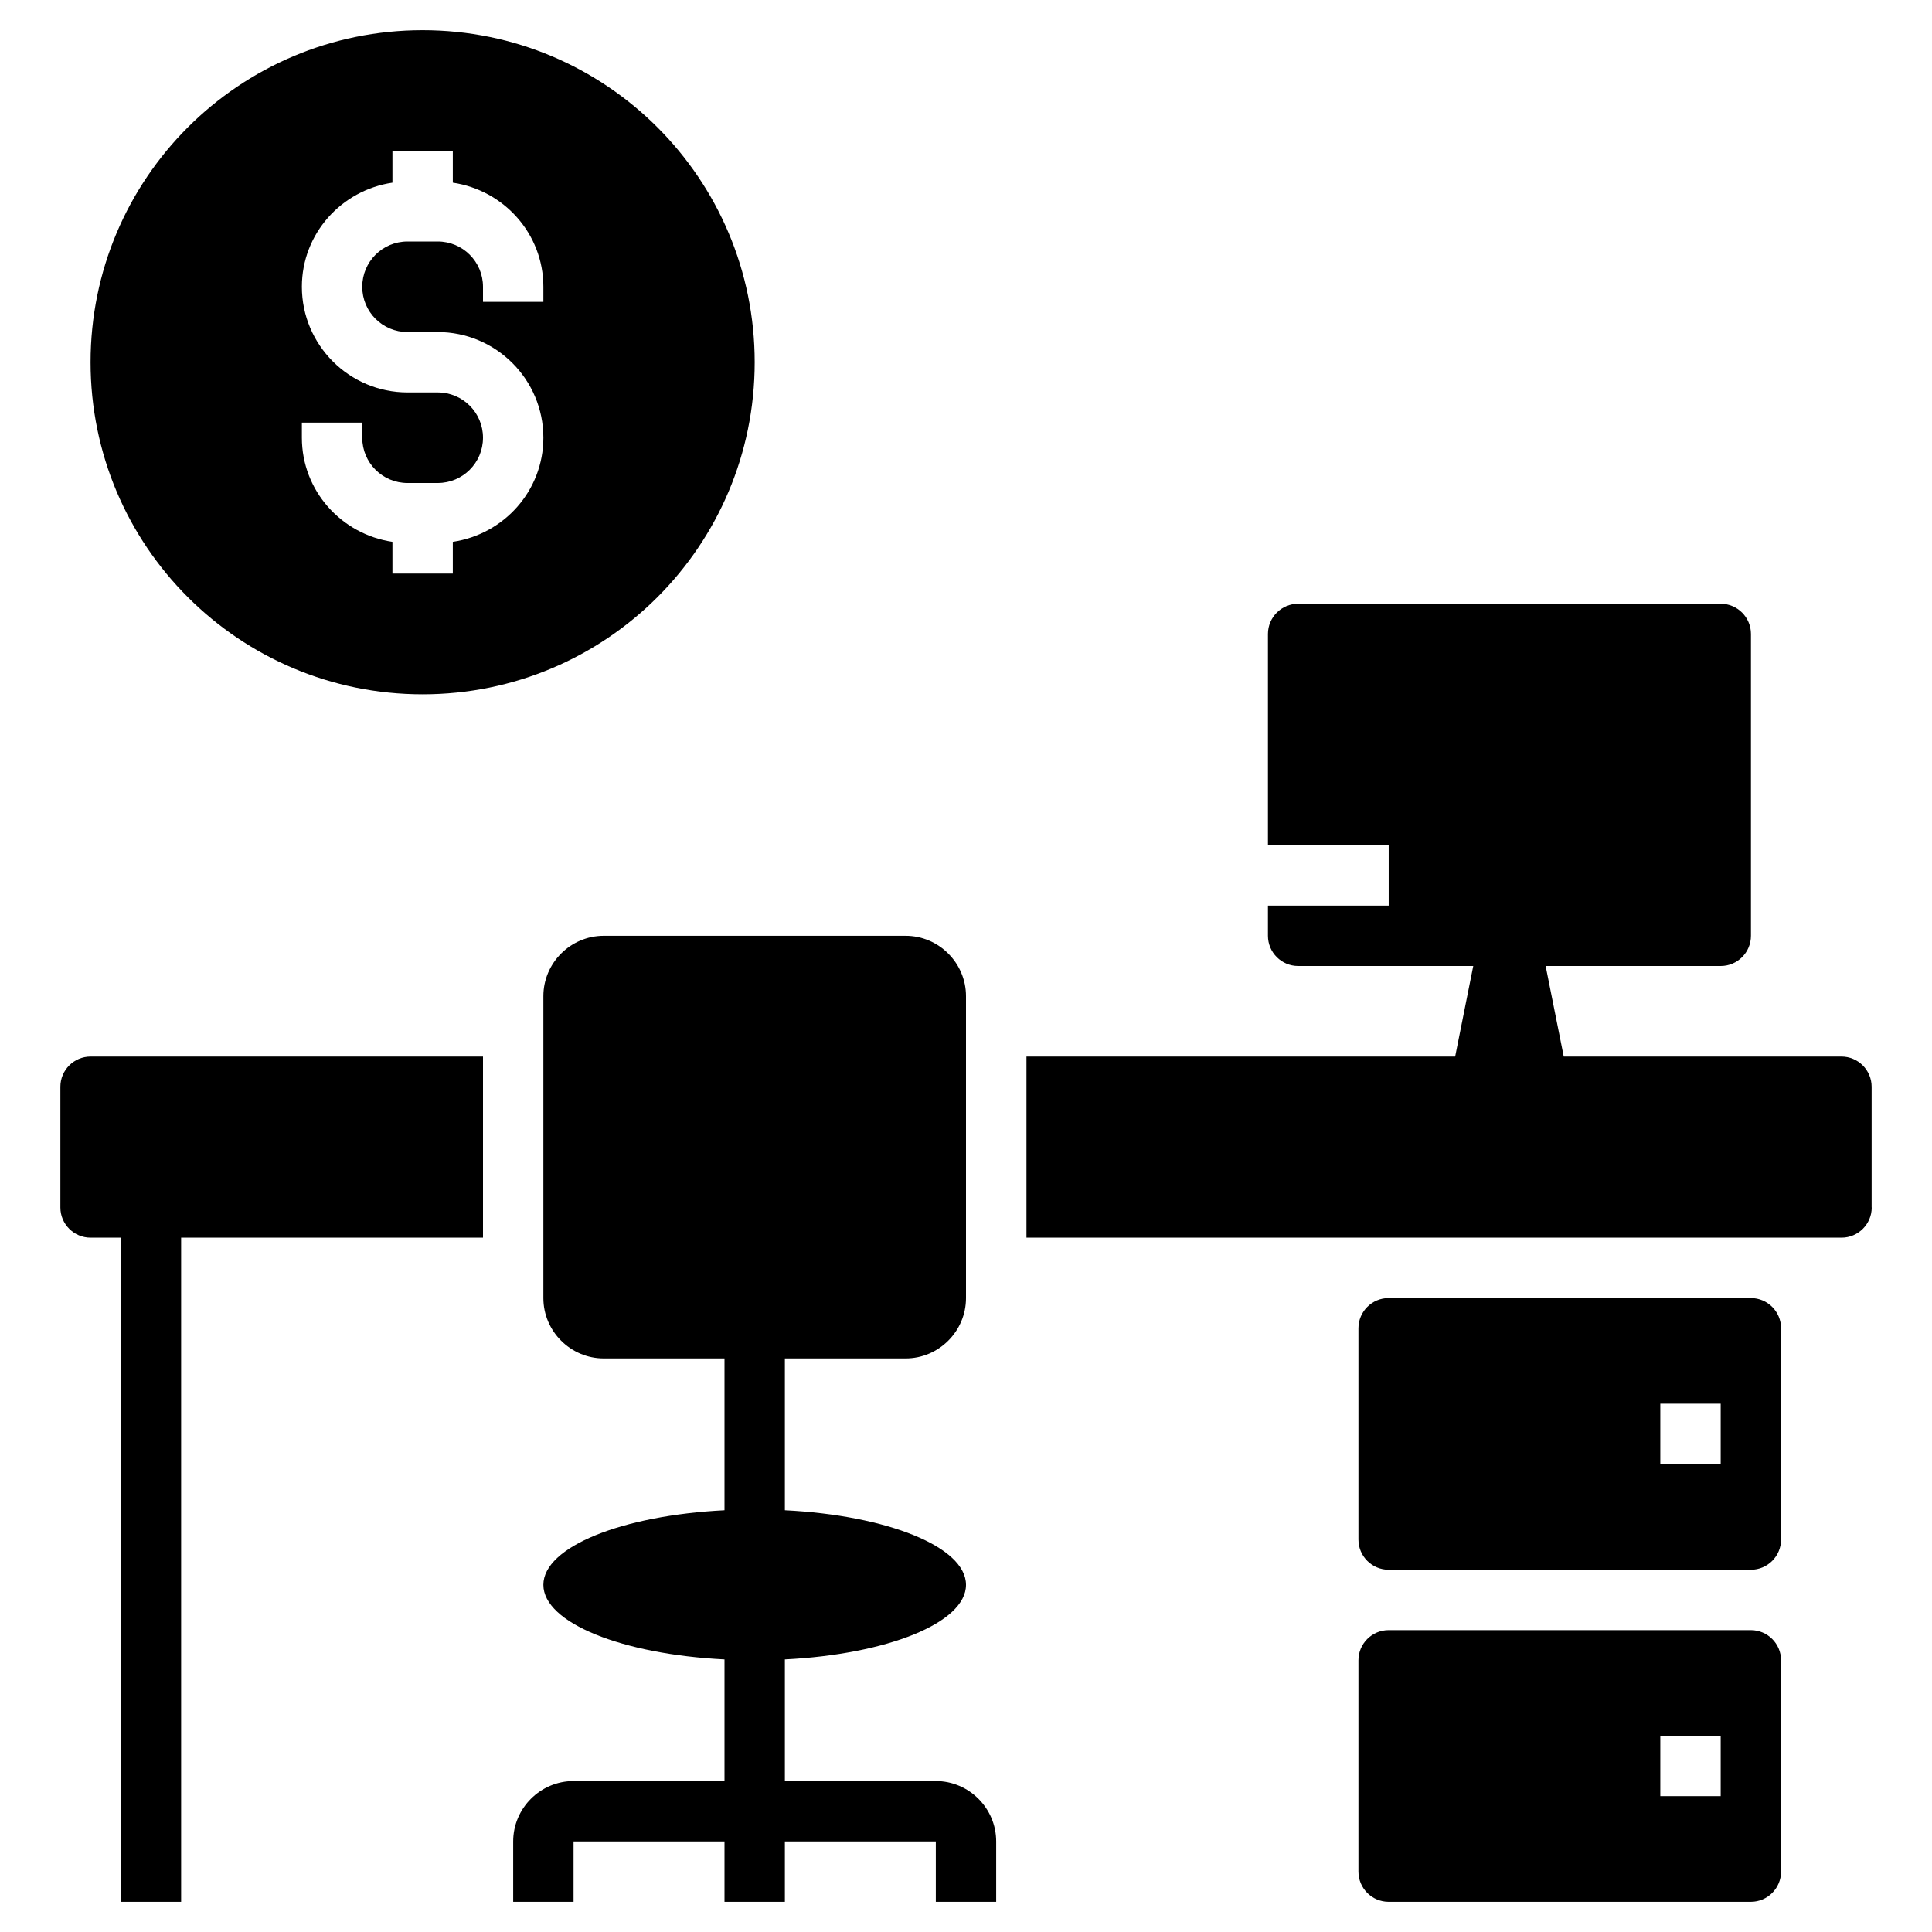 <?xml version="1.0" encoding="UTF-8"?>
<svg width="128pt" height="128pt" version="1.1" viewBox="0 0 128 128" xmlns="http://www.w3.org/2000/svg">
 <g>
  <path d="m28 46c12.16 0 22-9.84 22-22s-9.84-22-22-22-22 9.84-22 22 9.84 22 22 22zm-8-18h4v1c0 1.66 1.34 3 3 3h2c1.66 0 3-1.34 3-3s-1.34-3-3-3h-2c-3.859 0-7-3.141-7-7 0-3.519 2.621-6.398 6-6.898v-2.102h4v2.102c3.379 0.5 6 3.379 6 6.898v1h-4v-1c0-1.66-1.34-3-3-3h-2c-1.66 0-3 1.34-3 3s1.34 3 3 3h2c3.859 0 7 3.141 7 7 0 3.519-2.621 6.398-6 6.898v2.102h-4v-2.102c-3.379-0.5-6-3.379-6-6.898z"/>
  <path d="m36 66v20c0 2.199 1.801 4 4 4h8v10.059c-6.781 0.34-12 2.422-12 4.941s5.219 4.602 12 4.941v8.059h-10c-2.199 0-4 1.801-4 4v4h4v-4h10v4h4v-4h10v4h4v-4c0-2.199-1.801-4-4-4h-10v-8.059c6.781-0.34 12-2.422 12-4.941s-5.219-4.602-12-4.941v-10.059h8c2.199 0 4-1.801 4-4v-20c0-2.199-1.801-4-4-4h-20c-2.199 0-4 1.801-4 4z"/>
  <path d="m118 88c0-1.102-0.898-2-2-2h-24c-1.102 0-2 0.898-2 2v14c0 1.102 0.898 2 2 2h24c1.102 0 2-0.898 2-2zm-4 9h-4v-4h4z"/>
  <path d="m118 124v-14c0-1.102-0.898-2-2-2h-24c-1.102 0-2 0.898-2 2v14c0 1.102 0.898 2 2 2h24c1.102 0 2-0.898 2-2zm-4-5h-4v-4h4z"/>
  <path d="m6 82h2v44h4v-44h20v-12h-26c-1.102 0-2 0.898-2 2v8c0 1.102 0.898 2 2 2z"/>
  <path d="m124 80v-8c0-1.102-0.898-2-2-2h-18.398l-1.199-6h11.602c1.102 0 2-0.898 2-2v-20c0-1.102-0.898-2-2-2h-28c-1.102 0-2 0.898-2 2v14h8v4h-8v2c0 1.102 0.898 2 2 2h11.602l-1.199 6h-28.402v12h54c1.102 0 2-0.898 2-2z"/>
 </g>
</svg>
